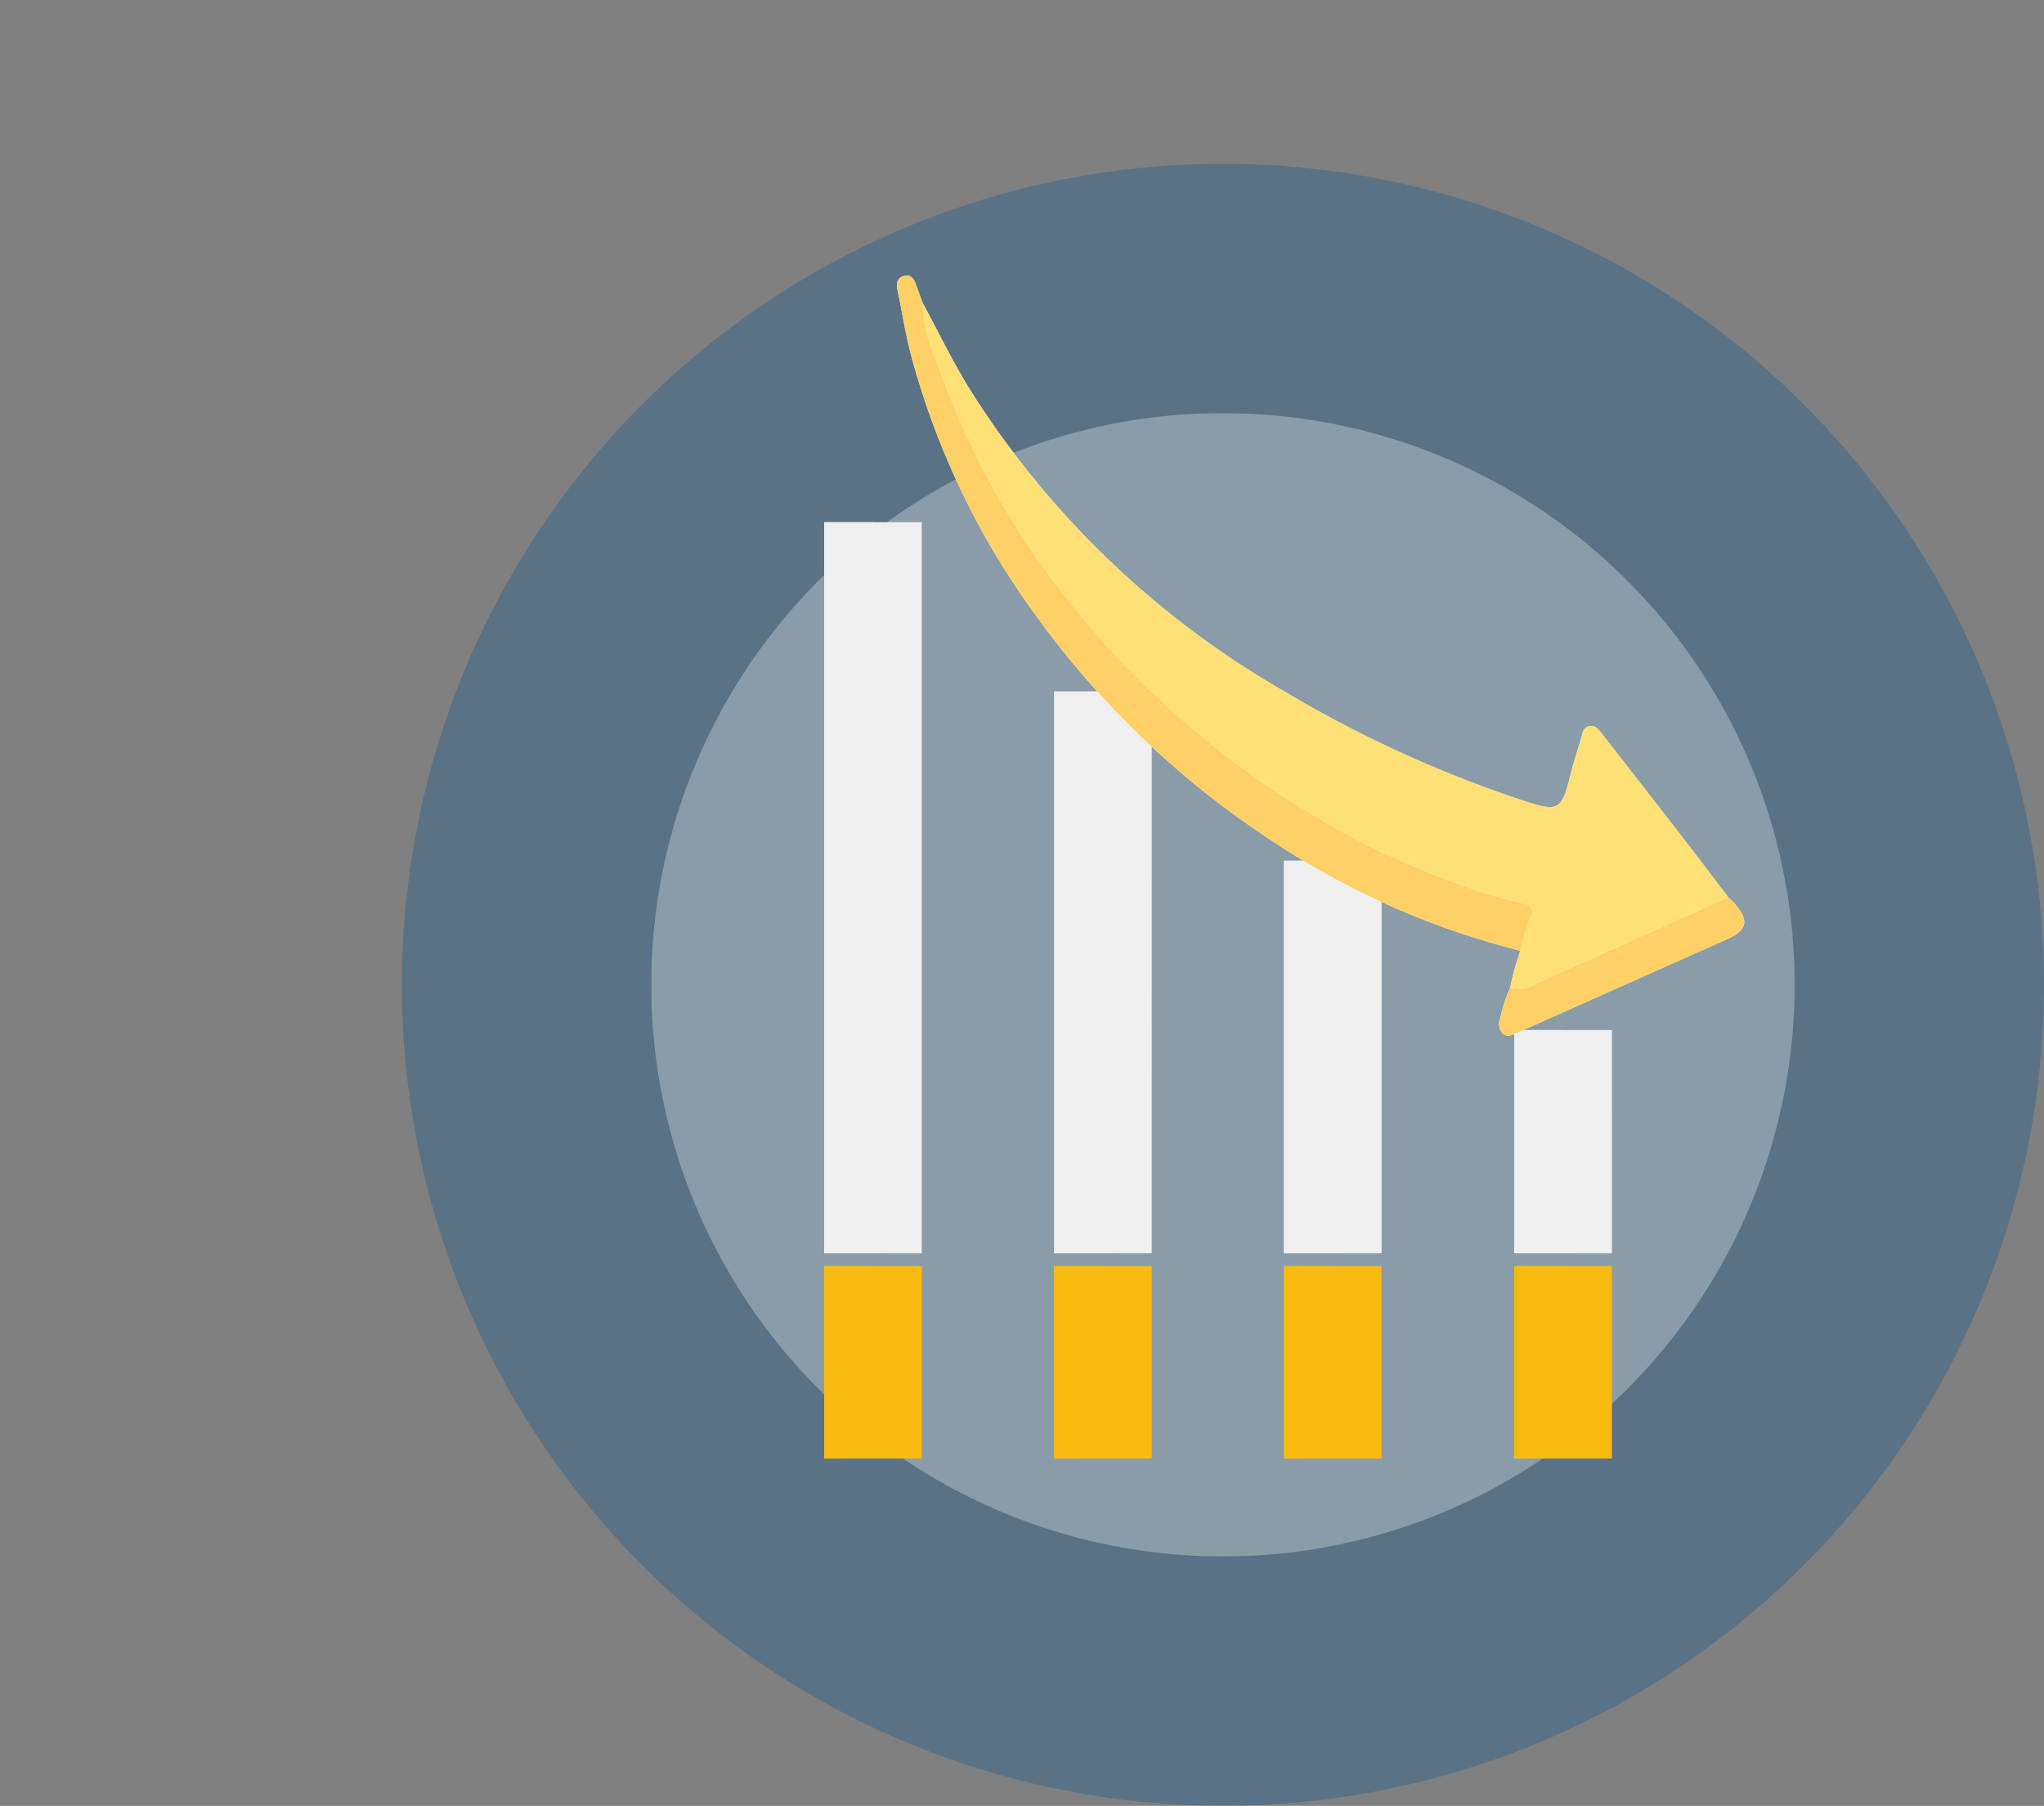 <?xml version="1.0" encoding="UTF-8"?>
<svg xmlns="http://www.w3.org/2000/svg" xmlns:xlink="http://www.w3.org/1999/xlink" width="120.741" height="106.676" viewBox="0 0 120.741 106.676">
  <rect x="0" y="0" width="120.741" height="106.676" fill="#808080" stroke="none"/>
  <defs>
    <clipPath id="clip-path">
      <path id="Path_139" data-name="Path 139" d="M0,0H97V-97H0Z" fill="none"></path>
    </clipPath>
    <clipPath id="clip-path-2">
      <rect id="Rectangle_730" data-name="Rectangle 730" width="115" height="105" transform="translate(-9 -104)" fill="none"></rect>
    </clipPath>
    <clipPath id="clip-path-3">
      <path id="Path_135" data-name="Path 135" d="M48.5,0A48.5,48.5,0,0,0,97-48.5,48.5,48.5,0,0,0,48.5-97,48.5,48.5,0,0,0,0-48.5,48.5,48.5,0,0,0,48.5,0" fill="none"></path>
    </clipPath>
    <clipPath id="clip-path-4">
      <path id="Path_139-2" data-name="Path 139" d="M0-29.458H67.542V-97H0Z" transform="translate(0 97)" fill="none"></path>
    </clipPath>
    <clipPath id="clip-path-5">
      <rect id="Rectangle_730-2" data-name="Rectangle 730" width="81" height="73" transform="translate(-0.462 0.145)" fill="none"></rect>
    </clipPath>
    <clipPath id="clip-path-6">
      <path id="Path_135-2" data-name="Path 135" d="M33.771-29.458A33.771,33.771,0,0,0,67.542-63.229,33.771,33.771,0,0,0,33.771-97,33.771,33.771,0,0,0,0-63.229,33.771,33.771,0,0,0,33.771-29.458" transform="translate(0 97)" fill="none"></path>
    </clipPath>
    <clipPath id="clip-path-7">
      <rect id="Rectangle_725" data-name="Rectangle 725" width="24.505" height="14.529" fill="none"></rect>
    </clipPath>
    <clipPath id="clip-path-11">
      <rect id="Rectangle_726" data-name="Rectangle 726" width="54.94" height="23.834" fill="none"></rect>
    </clipPath>
    <clipPath id="clip-path-15">
      <rect id="Rectangle_827" data-name="Rectangle 827" width="56.824" height="36.56" fill="none"></rect>
    </clipPath>
  </defs>
  <g id="Group_1092" data-name="Group 1092" transform="translate(-264 -701.332)">
    <g id="Group_923" data-name="Group 923" transform="translate(287.741 808.007)">
      <g id="Group_682" data-name="Group 682" clip-path="url(#clip-path)">
        <g id="Group_675" data-name="Group 675" opacity="0.3">
          <g id="Group_674" data-name="Group 674">
            <g id="Group_673" data-name="Group 673" clip-path="url(#clip-path-2)">
              <g id="Group_670" data-name="Group 670" transform="translate(48.5)">
                <path id="Path_133" data-name="Path 133" d="M0,0A48.5,48.5,0,0,0,48.5-48.5,48.5,48.5,0,0,0,0-97,48.5,48.5,0,0,0-48.5-48.5,48.5,48.5,0,0,0,0,0" fill="#00508f"></path>
              </g>
            </g>
          </g>
        </g>
      </g>
    </g>
    <g id="Group_962" data-name="Group 962" transform="translate(302.47 822.736)">
      <g id="Group_682-2" data-name="Group 682" transform="translate(0 -97)" clip-path="url(#clip-path-4)">
        <g id="Group_675-2" data-name="Group 675" transform="translate(-6.267 -4.874)" opacity="0.3">
          <g id="Group_674-2" data-name="Group 674">
            <g id="Group_673-2" data-name="Group 673" clip-path="url(#clip-path-5)">
              <g id="Group_670-2" data-name="Group 670" transform="translate(6.267 4.874)">
                <path id="Path_133-2" data-name="Path 133" d="M-14.729-29.458A33.771,33.771,0,0,0,19.042-63.229,33.771,33.771,0,0,0-14.729-97,33.771,33.771,0,0,0-48.5-63.229,33.771,33.771,0,0,0-14.729-29.458" transform="translate(48.5 97)" fill="#fff"></path>
              </g>
            </g>
          </g>
        </g>
      </g>
    </g>
    <path id="Path_112" data-name="Path 112" d="M0,53.935H83.434V0H0Z" transform="translate(339.972 717.101) rotate(107)" fill="none"></path>
    <path id="Path_541" data-name="Path 541" d="M0,53.935H83.434V0H0Z" transform="translate(353.553 717.101) rotate(107)" fill="none"></path>
    <path id="Path_547" data-name="Path 547" d="M0,53.935H83.434V0H0Z" transform="translate(367.134 717.101) rotate(107)" fill="none"></path>
    <path id="Path_553" data-name="Path 553" d="M0,53.935H83.434V0H0Z" transform="translate(380.741 717.101) rotate(107)" fill="none"></path>
    <path id="Path_115" data-name="Path 115" d="M0,53.935H83.434V0H0Z" transform="translate(339.972 717.101) rotate(107)" fill="none"></path>
    <path id="Path_542" data-name="Path 542" d="M0,53.935H83.434V0H0Z" transform="translate(353.553 717.101) rotate(107)" fill="none"></path>
    <path id="Path_548" data-name="Path 548" d="M0,53.935H83.434V0H0Z" transform="translate(367.134 717.101) rotate(107)" fill="none"></path>
    <path id="Path_554" data-name="Path 554" d="M0,53.935H83.434V0H0Z" transform="translate(380.741 717.101) rotate(107)" fill="none"></path>
    <path id="Path_119" data-name="Path 119" d="M10.869,0,0,3.323,1.686,8.837,12.555,5.514Z" transform="translate(321.628 777.1) rotate(107)" fill="#faba10"></path>
    <path id="Path_545" data-name="Path 545" d="M10.869,0,0,3.323,1.686,8.837,12.555,5.514Z" transform="translate(335.209 777.1) rotate(107)" fill="#faba10"></path>
    <path id="Path_551" data-name="Path 551" d="M10.869,0,0,3.323,1.686,8.837,12.555,5.514Z" transform="translate(348.79 777.1) rotate(107)" fill="#faba10"></path>
    <path id="Path_557" data-name="Path 557" d="M10.869,0,0,3.323,1.686,8.837,12.555,5.514Z" transform="translate(362.397 777.1) rotate(107)" fill="#faba10"></path>
    <g id="Group_643" data-name="Group 643" transform="translate(326.618 772.218) rotate(107)" style="mix-blend-mode: multiply;isolation: isolate">
      <g id="Group_642" data-name="Group 642">
        <g id="Group_641" data-name="Group 641" clip-path="url(#clip-path-7)">
          <g id="Group_640" data-name="Group 640" transform="translate(6.97 6.101)">
            <path id="Path_120" data-name="Path 120" d="M0,3.323.843,6.08l10.87-3.323L10.869,0Z" transform="translate(0 0)" fill="#faba10"></path>
          </g>
        </g>
      </g>
    </g>
    <g id="Group_963" data-name="Group 963" transform="translate(340.199 772.218) rotate(107)" style="mix-blend-mode: multiply;isolation: isolate">
      <g id="Group_642-2" data-name="Group 642">
        <g id="Group_641-2" data-name="Group 641" clip-path="url(#clip-path-7)">
          <g id="Group_640-2" data-name="Group 640" transform="translate(6.97 6.101)">
            <path id="Path_120-2" data-name="Path 120" d="M0,3.323.843,6.08l10.87-3.323L10.869,0Z" transform="translate(0 0)" fill="#faba10"></path>
          </g>
        </g>
      </g>
    </g>
    <g id="Group_965" data-name="Group 965" transform="translate(353.78 772.218) rotate(107)" style="mix-blend-mode: multiply;isolation: isolate">
      <g id="Group_642-3" data-name="Group 642">
        <g id="Group_641-3" data-name="Group 641" clip-path="url(#clip-path-7)">
          <g id="Group_640-3" data-name="Group 640" transform="translate(6.97 6.101)">
            <path id="Path_120-3" data-name="Path 120" d="M0,3.323.843,6.08l10.87-3.323L10.869,0Z" transform="translate(0 0)" fill="#faba10"></path>
          </g>
        </g>
      </g>
    </g>
    <g id="Group_967" data-name="Group 967" transform="translate(367.387 772.218) rotate(107)" style="mix-blend-mode: multiply;isolation: isolate">
      <g id="Group_642-4" data-name="Group 642">
        <g id="Group_641-4" data-name="Group 641" clip-path="url(#clip-path-7)">
          <g id="Group_640-4" data-name="Group 640" transform="translate(6.97 6.101)">
            <path id="Path_120-4" data-name="Path 120" d="M0,3.323.843,6.08l10.87-3.323L10.869,0Z" transform="translate(0 0)" fill="#faba10"></path>
          </g>
        </g>
      </g>
    </g>
    <path id="Path_121" data-name="Path 121" d="M0,53.935H83.434V0H0Z" transform="translate(339.972 717.101) rotate(107)" fill="none"></path>
    <path id="Path_543" data-name="Path 543" d="M0,53.935H83.434V0H0Z" transform="translate(353.553 717.101) rotate(107)" fill="none"></path>
    <path id="Path_549" data-name="Path 549" d="M0,53.935H83.434V0H0Z" transform="translate(367.134 717.101) rotate(107)" fill="none"></path>
    <path id="Path_555" data-name="Path 555" d="M0,53.935H83.434V0H0Z" transform="translate(380.741 717.101) rotate(107)" fill="none"></path>
    <path id="Path_122" data-name="Path 122" d="M0,12.628l1.686,5.514L42.99,5.515,41.3,0Z" transform="translate(330.526 735.872) rotate(107)" fill="#efeff0"></path>
    <path id="Path_546" data-name="Path 546" d="M9.563,9.7l1.686,5.514,31.741-9.7L41.3,0Z" transform="translate(344.107 735.872) rotate(107)" fill="#efeff0"></path>
    <path id="Path_552" data-name="Path 552" d="M19.126,6.781l1.686,5.514L42.99,5.515,41.3,0Z" transform="translate(357.688 735.872) rotate(107)" fill="#efeff0"></path>
    <path id="Path_558" data-name="Path 558" d="M28.689,3.857l1.686,5.514L42.99,5.515,41.3,0Z" transform="translate(371.295 735.872) rotate(107)" fill="#efeff0"></path>
    <g id="Group_648" data-name="Group 648" transform="translate(335.516 730.99) rotate(107)">
      <g id="Group_647" data-name="Group 647" transform="translate(0)" clip-path="url(#clip-path-11)">
        <g id="Group_646" data-name="Group 646" transform="translate(6.97 6.101)">
          <path id="Path_123" data-name="Path 123" d="M0,12.628l.843,2.757,41.3-12.628L41.3,0Z" transform="translate(0 0)" fill="#efeff0"></path>
        </g>
      </g>
    </g>
    <g id="Group_964" data-name="Group 964" transform="translate(349.097 730.99) rotate(107)">
      <g id="Group_647-2" data-name="Group 647" transform="translate(0)" clip-path="url(#clip-path-11)">
        <g id="Group_646-2" data-name="Group 646" transform="translate(6.97 6.101)">
          <path id="Path_123-2" data-name="Path 123" d="M9.563,9.7l.843,2.757,31.742-9.7L41.3,0Z" transform="translate(0 0)" fill="#efeff0"></path>
        </g>
      </g>
    </g>
    <g id="Group_966" data-name="Group 966" transform="translate(362.678 730.99) rotate(107)">
      <g id="Group_647-3" data-name="Group 647" transform="translate(0)" clip-path="url(#clip-path-11)">
        <g id="Group_646-3" data-name="Group 646" transform="translate(6.97 6.101)">
          <path id="Path_123-3" data-name="Path 123" d="M19.126,6.781l.843,2.757L42.147,2.757,41.3,0Z" transform="translate(0 0)" fill="#efeff0"></path>
        </g>
      </g>
    </g>
    <g id="Group_968" data-name="Group 968" transform="translate(376.285 730.99) rotate(107)">
      <g id="Group_647-4" data-name="Group 647" transform="translate(0)" clip-path="url(#clip-path-11)">
        <g id="Group_646-4" data-name="Group 646" transform="translate(6.97 6.101)">
          <path id="Path_123-4" data-name="Path 123" d="M28.689,3.857l.843,2.757L42.147,2.757,41.3,0Z" transform="translate(0 0)" fill="#efeff0"></path>
        </g>
      </g>
    </g>
    <path id="Path_124" data-name="Path 124" d="M0,53.935H83.434V0H0Z" transform="translate(339.972 717.101) rotate(107)" fill="none"></path>
    <path id="Path_544" data-name="Path 544" d="M0,53.935H83.434V0H0Z" transform="translate(353.553 717.101) rotate(107)" fill="none"></path>
    <path id="Path_550" data-name="Path 550" d="M0,53.935H83.434V0H0Z" transform="translate(367.134 717.101) rotate(107)" fill="none"></path>
    <path id="Path_556" data-name="Path 556" d="M0,53.935H83.434V0H0Z" transform="translate(380.741 717.101) rotate(107)" fill="none"></path>
    <g id="Group_970" data-name="Group 970" transform="matrix(0.978, 0.208, -0.208, 0.978, 317.107, 717.5)">
      <g id="Group_969" data-name="Group 969" clip-path="url(#clip-path-15)">
        <path id="Path_559" data-name="Path 559" d="M1.724,1.4C1.5,1.047,1.289.691,1.06.344.88.071.634-.108.306.074-.043.268-.062.568.094.919.652,2.172,1.132,3.465,1.758,4.682A46.481,46.481,0,0,0,12.177,18.131,52.964,52.964,0,0,0,28.062,28.01a47.353,47.353,0,0,0,16.167,3.476,16.322,16.322,0,0,0-.139,2.268,8.8,8.8,0,0,0-.2,1.955.784.784,0,0,0,.331.776c.334.2.569-.037.8-.2.994-.713,1.979-1.437,2.968-2.157q4.015-2.92,8.031-5.842c1.071-.781,1.069-1.338.008-2.161a4.889,4.889,0,0,0-.455-.281c-1.153-.99-2.3-1.986-3.461-2.968q-2.9-2.46-5.818-4.9c-.247-.208-.508-.467-.874-.291-.329.159-.276.494-.3.789-.053.743-.137,1.485-.161,2.229-.069,2.183-.241,2.314-2.4,2.084a71.369,71.369,0,0,1-15.23-3.4A53.286,53.286,0,0,1,5.567,5.873C4.2,4.461,3,2.895,1.724,1.4" transform="translate(0 0)" fill="#fefefe"></path>
        <path id="Path_560" data-name="Path 560" d="M49.565,38.2A16.336,16.336,0,0,1,49.7,35.93a9.632,9.632,0,0,1,.174-2.043c.124-.43-.027-.742-.59-.726a26.972,26.972,0,0,1-4.077-.351,46.136,46.136,0,0,1-9.084-2.144,51.911,51.911,0,0,1-8.961-4.007,50.828,50.828,0,0,1-9.348-6.67A46.414,46.414,0,0,1,8.86,9.261,9.376,9.376,0,0,1,7.2,5.844c1.277,1.5,2.48,3.062,3.843,4.474A53.286,53.286,0,0,0,32.812,23.823a71.371,71.371,0,0,0,15.23,3.4c2.155.23,2.327.1,2.4-2.084.023-.744.108-1.486.161-2.229.021-.295-.032-.63.3-.789.366-.176.627.083.874.291q2.914,2.446,5.818,4.9c1.159.983,2.308,1.979,3.461,2.968q-5.014,3.675-10.03,7.347a1.972,1.972,0,0,1-1.454.568" transform="translate(-5.476 -4.445)" fill="#fee077"></path>
        <path id="Path_561" data-name="Path 561" d="M1.724,1.4a9.372,9.372,0,0,0,1.66,3.417,46.407,46.407,0,0,0,8.958,10.729,50.844,50.844,0,0,0,9.348,6.67,51.906,51.906,0,0,0,8.961,4.008,46.133,46.133,0,0,0,9.084,2.144,26.963,26.963,0,0,0,4.076.351c.563-.016.714.3.59.726a9.631,9.631,0,0,0-.174,2.043A47.347,47.347,0,0,1,28.062,28.01a52.964,52.964,0,0,1-15.885-9.879A46.481,46.481,0,0,1,1.758,4.682C1.132,3.465.652,2.172.094.919-.062.568-.043.268.306.074c.328-.182.574,0,.754.27.229.347.443.7.664,1.055" transform="translate(0 0)" fill="#fed065"></path>
        <path id="Path_562" data-name="Path 562" d="M183.492,115.827a1.972,1.972,0,0,0,1.454-.568q5.021-3.665,10.03-7.347a4.808,4.808,0,0,1,.455.281c1.061.823,1.063,1.38-.007,2.161q-4.012,2.926-8.031,5.842c-.989.719-1.974,1.444-2.968,2.157-.234.168-.469.4-.8.2a.783.783,0,0,1-.331-.775,8.8,8.8,0,0,1,.2-1.955" transform="translate(-139.403 -82.072)" fill="#fed065"></path>
      </g>
    </g>
  </g>
</svg>
